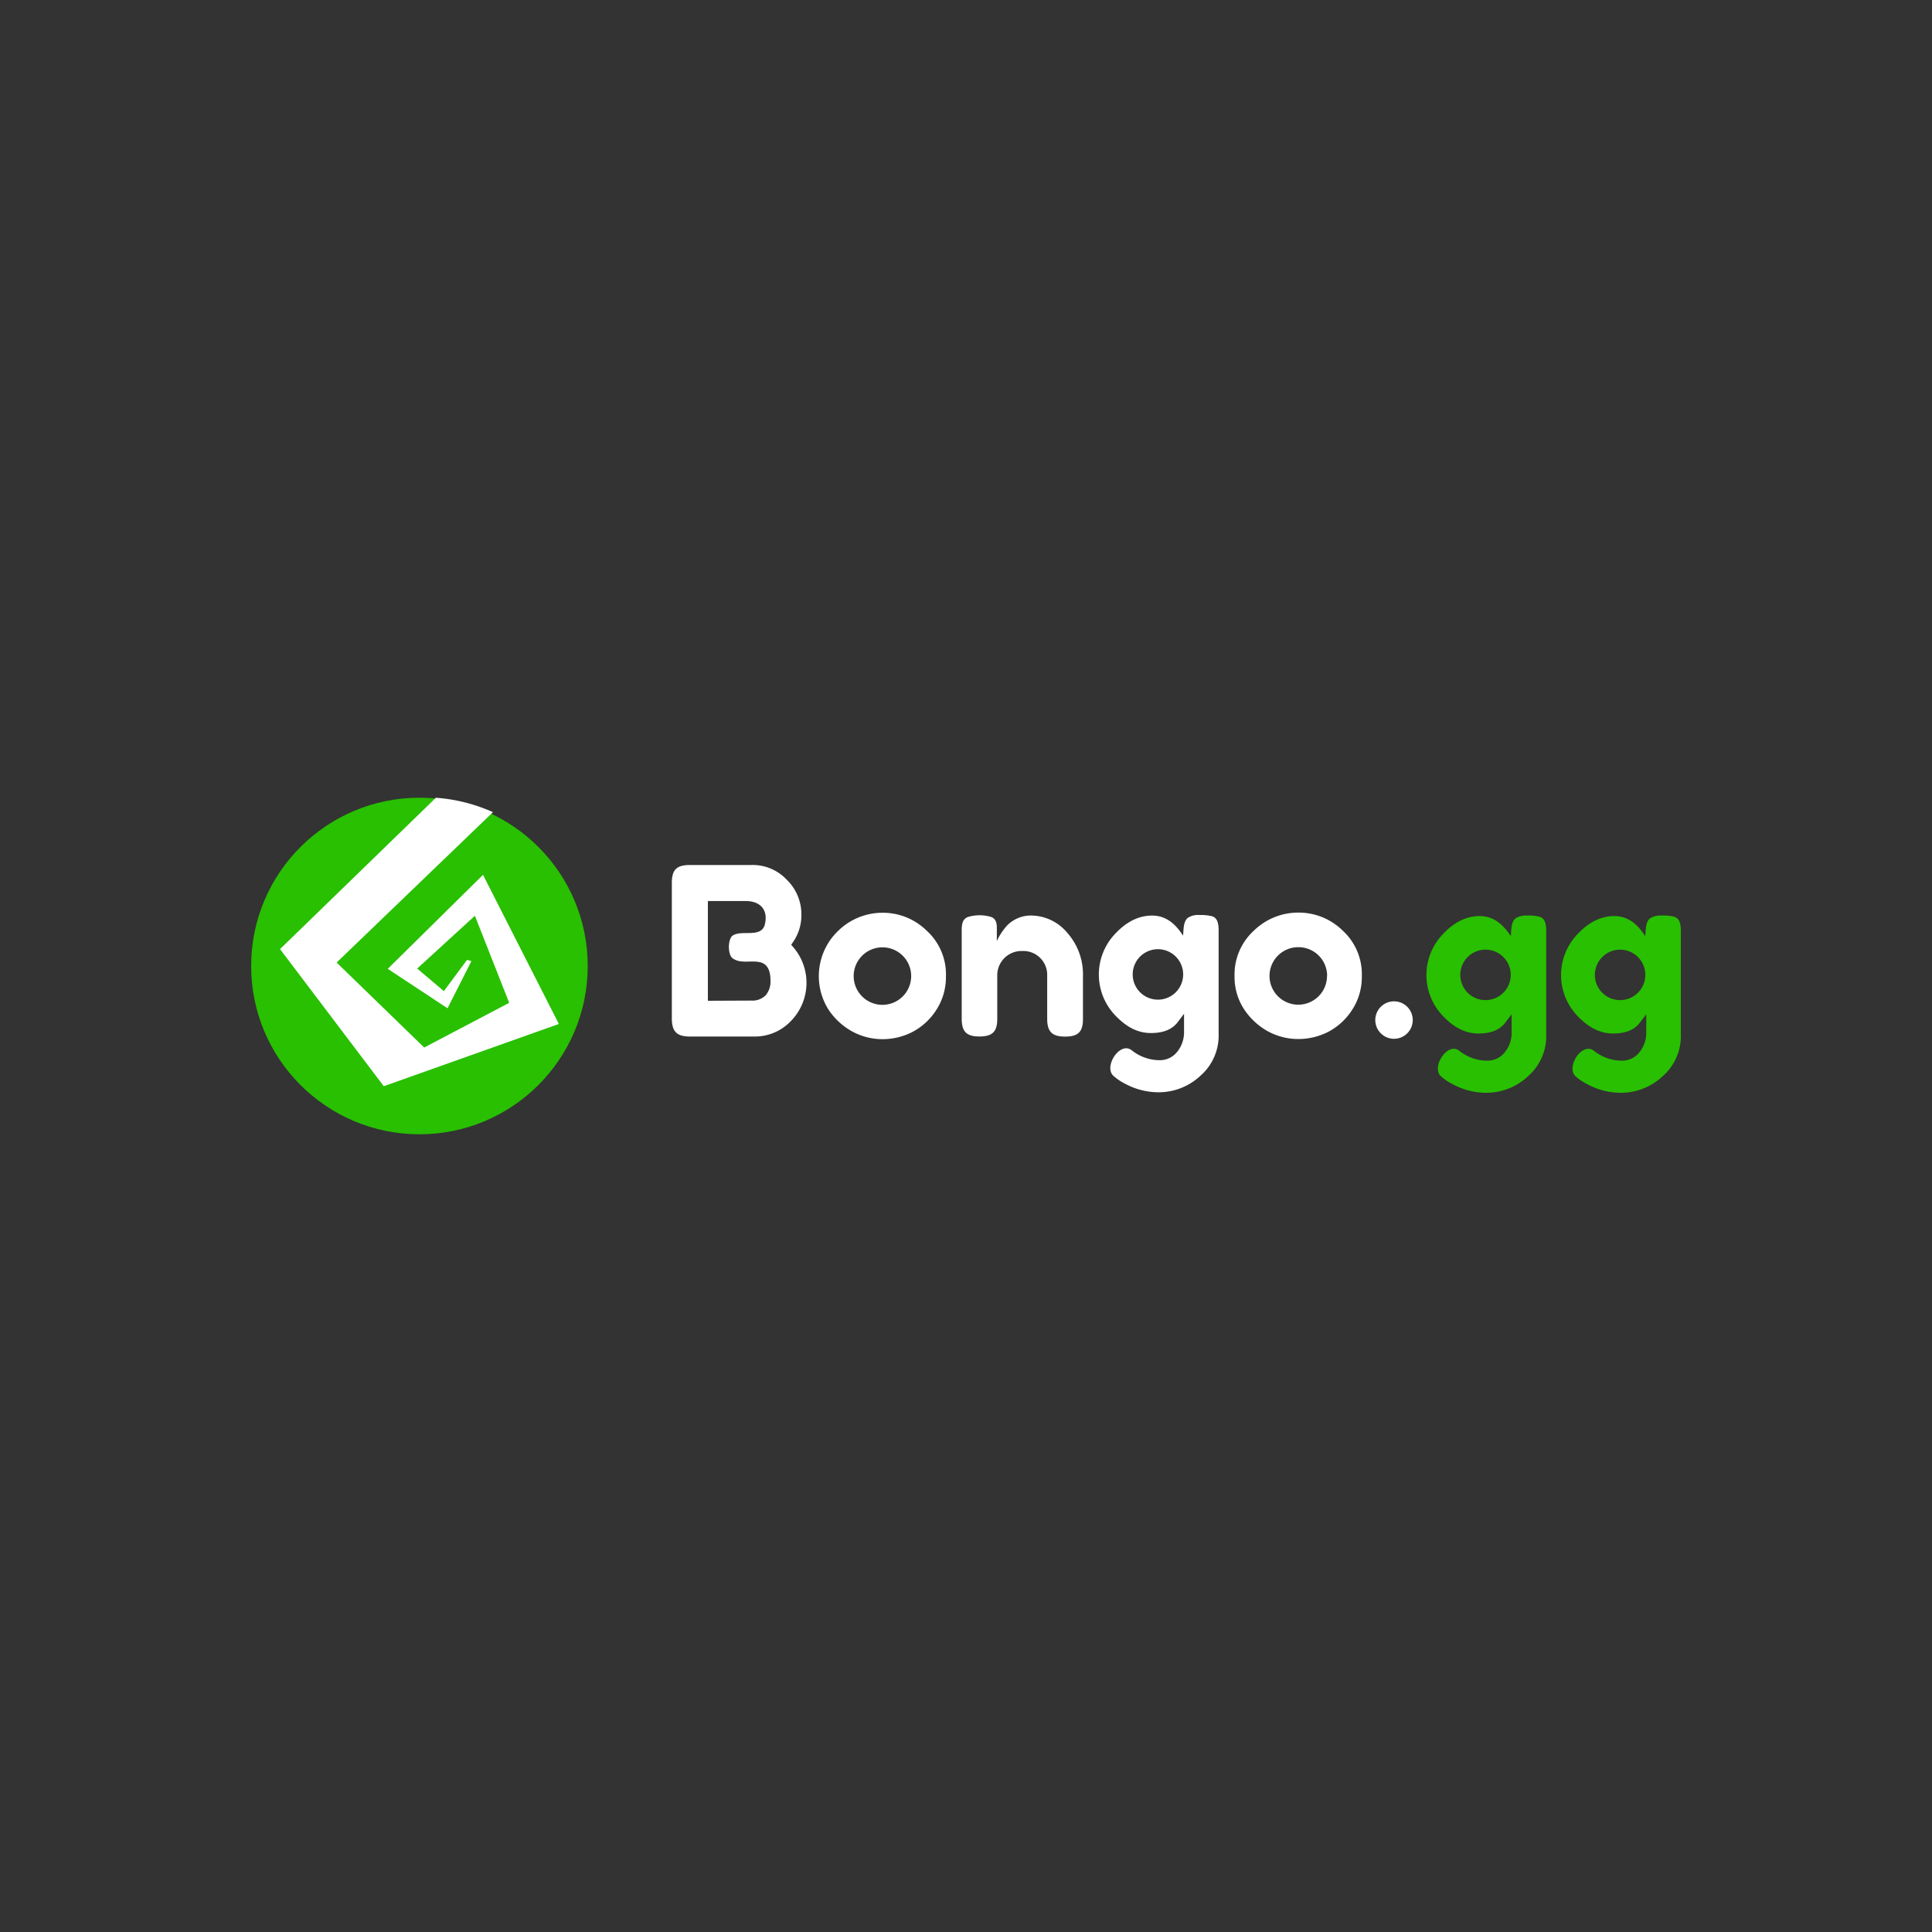 <svg id="Layer_1" data-name="Layer 1" xmlns="http://www.w3.org/2000/svg" viewBox="0 0 500 500"><rect x="0" y="0" width="500" height="500" fill="#333333" stroke="none"/><defs><style>.cls-1,.cls-4{fill:#28c000;}.cls-2,.cls-3{fill:#fff;}.cls-3,.cls-4{fill-rule:evenodd;}</style></defs><title>3494_500x500_dark</title><g id="logo-large"><circle class="cls-1" cx="108.55" cy="250" r="43.55"/><path class="cls-2" d="M122,248.74l-1.13-.33-6,8.1-6.9-5.85L122.9,237l8.88,22.53-22,11.57-22.66-22,40.46-38.91a43.53,43.53,0,0,0-14.77-3.73L72.47,245.63l26.85,35.48L144.63,265,125,226.41l-24.65,24.33,15.47,10.2Z"/><path class="cls-3" d="M173.87,228.5v35c0,3.25,1.08,4.75,4.63,4.75h16.62a12.8,12.8,0,0,0,9.51-3.95,14.14,14.14,0,0,0,.59-19.26l-.46-.54.4-.58a12.21,12.21,0,0,0,2.24-7.11,12.48,12.48,0,0,0-3.84-9.19h0a12.06,12.06,0,0,0-9.06-3.76H178.56C175.06,223.87,173.87,225.12,173.87,228.5ZM183.2,259V233.19H193c3.81,0,5.95,2.34,4.88,6.28-1.09,3.34-6.08,1.07-8.33,2.7-1.21,1-1.22,4.83,0,5.79,2.19,1.7,5.34.29,7.79,1.27h0c1.71.78,2.06,2.8,2.06,4.5a5.5,5.5,0,0,1-1.24,3.85,4.83,4.83,0,0,1-3.67,1.37Zm33.73-18.11a16.41,16.41,0,0,1,11.5-4.67,16.18,16.18,0,0,1,11.43,4.67h0a15.26,15.26,0,0,1,4.95,11.75,15.64,15.64,0,0,1-2.56,8.83,16.42,16.42,0,0,1-6.27,5.68,17.08,17.08,0,0,1-7.62,1.79,16.48,16.48,0,0,1-7.65-1.91,17.58,17.58,0,0,1-6.3-5.75,16.23,16.23,0,0,1,2.52-20.39Zm18.88,11.71a7.44,7.44,0,1,1-7.43-7.43A7.43,7.43,0,0,1,235.81,252.56ZM336,236.18a16.42,16.42,0,0,0-11.5,4.67,15.38,15.38,0,0,0-5,11.82,15.19,15.19,0,0,0,2.5,8.57,17.55,17.55,0,0,0,6.29,5.75A16.49,16.49,0,0,0,336,268.9a17.07,17.07,0,0,0,7.61-1.79,16.42,16.42,0,0,0,6.27-5.68,15.56,15.56,0,0,0,2.56-8.83,15.28,15.28,0,0,0-4.94-11.75h0A16.18,16.18,0,0,0,336,236.18Zm7.43,16.38a7.44,7.44,0,1,1-7.43-7.43A7.42,7.42,0,0,1,343.46,252.56Zm-33-15.75a11.73,11.73,0,0,1,3.31.33c1.69.56,1.64,2.73,1.64,4.17v26.12a13.82,13.82,0,0,1-4.74,11h0a15.77,15.77,0,0,1-10.76,4.25,18.26,18.26,0,0,1-8.72-2.22,13.66,13.66,0,0,1-3.06-2.08c-2.5-2.42,1.79-9,4.82-6.54a11.64,11.64,0,0,0,7.15,2.54,5.73,5.73,0,0,0,4.64-2.24,8,8,0,0,0,1.72-5.13v-4.65l-1.66,2.2c-1.38,1.8-3.6,2.79-6.91,2.79s-6.24-1.45-9.18-4.51a15.29,15.29,0,0,1,.06-21.32c2.94-3.09,6.08-4.57,9.44-4.57,3.69,0,6.08,2.26,8,5.19.15-1.42,0-3.57,1.2-4.58A4.79,4.79,0,0,1,310.46,236.81Zm-10.76,21.9a6.53,6.53,0,1,0-6.53-6.53A6.53,6.53,0,0,0,299.7,258.71Z"/><path class="cls-2" d="M250.61,237.28c-1.8.58-1.72,2.51-1.72,4v22.34c0,3.37,1.24,4.62,4.57,4.62s4.63-1.19,4.63-4.56V252.54a6.28,6.28,0,0,1,6.49-6.42,6.17,6.17,0,0,1,6.43,6.42v11.11c0,3.36,1.29,4.62,4.63,4.62s4.63-1.18,4.63-4.56V252.6a16.17,16.17,0,0,0-4-11.12h0a12.29,12.29,0,0,0-9.78-4.54,8.65,8.65,0,0,0-5.81,2.53,15.82,15.82,0,0,0-2.7,4.08v-3.49c0-1.26-.31-2.4-1.6-2.79A10.44,10.44,0,0,0,250.61,237.28Z"/><path class="cls-4" d="M395.21,236.94a11.36,11.36,0,0,1,3.31.33c1.69.56,1.64,2.73,1.64,4.16v26.13a13.84,13.84,0,0,1-4.74,11h0a15.79,15.79,0,0,1-10.76,4.25,18.16,18.16,0,0,1-8.72-2.23,14,14,0,0,1-3.07-2.07c-2.49-2.42,1.8-9,4.83-6.54a11.63,11.63,0,0,0,7.15,2.53,5.7,5.7,0,0,0,4.64-2.24,7.92,7.92,0,0,0,1.72-5.12v-4.65l-1.67,2.19c-1.37,1.81-3.59,2.79-6.9,2.79s-6.24-1.44-9.18-4.5a15.29,15.29,0,0,1,.06-21.32c2.94-3.1,6.08-4.57,9.43-4.57,3.7,0,6.09,2.26,8.05,5.19.15-1.42,0-3.57,1.2-4.58a4.79,4.79,0,0,1,3-.73Zm-10.76,21.89a6.53,6.53,0,1,0-6.53-6.52A6.52,6.52,0,0,0,384.45,258.83Zm45.6-21.89a11.36,11.36,0,0,1,3.31.33c1.69.56,1.64,2.73,1.64,4.16v26.13a13.84,13.84,0,0,1-4.74,11h0a15.79,15.79,0,0,1-10.76,4.25,18.2,18.2,0,0,1-8.73-2.23,14.18,14.18,0,0,1-3.06-2.07c-2.49-2.42,1.8-9,4.82-6.54a11.66,11.66,0,0,0,7.16,2.53,5.71,5.71,0,0,0,4.64-2.24,7.92,7.92,0,0,0,1.72-5.12v-4.65l-1.67,2.19c-1.37,1.81-3.6,2.79-6.9,2.79s-6.24-1.44-9.19-4.5a15.3,15.3,0,0,1,.07-21.32c2.94-3.1,6.08-4.57,9.43-4.57,3.7,0,6.09,2.26,8,5.19.16-1.42,0-3.57,1.21-4.58a4.79,4.79,0,0,1,3-.73Zm-10.76,21.89a6.53,6.53,0,1,0-6.54-6.52A6.52,6.52,0,0,0,419.29,258.83Z"/><circle class="cls-2" cx="360.77" cy="263.99" r="4.85"/></g></svg>